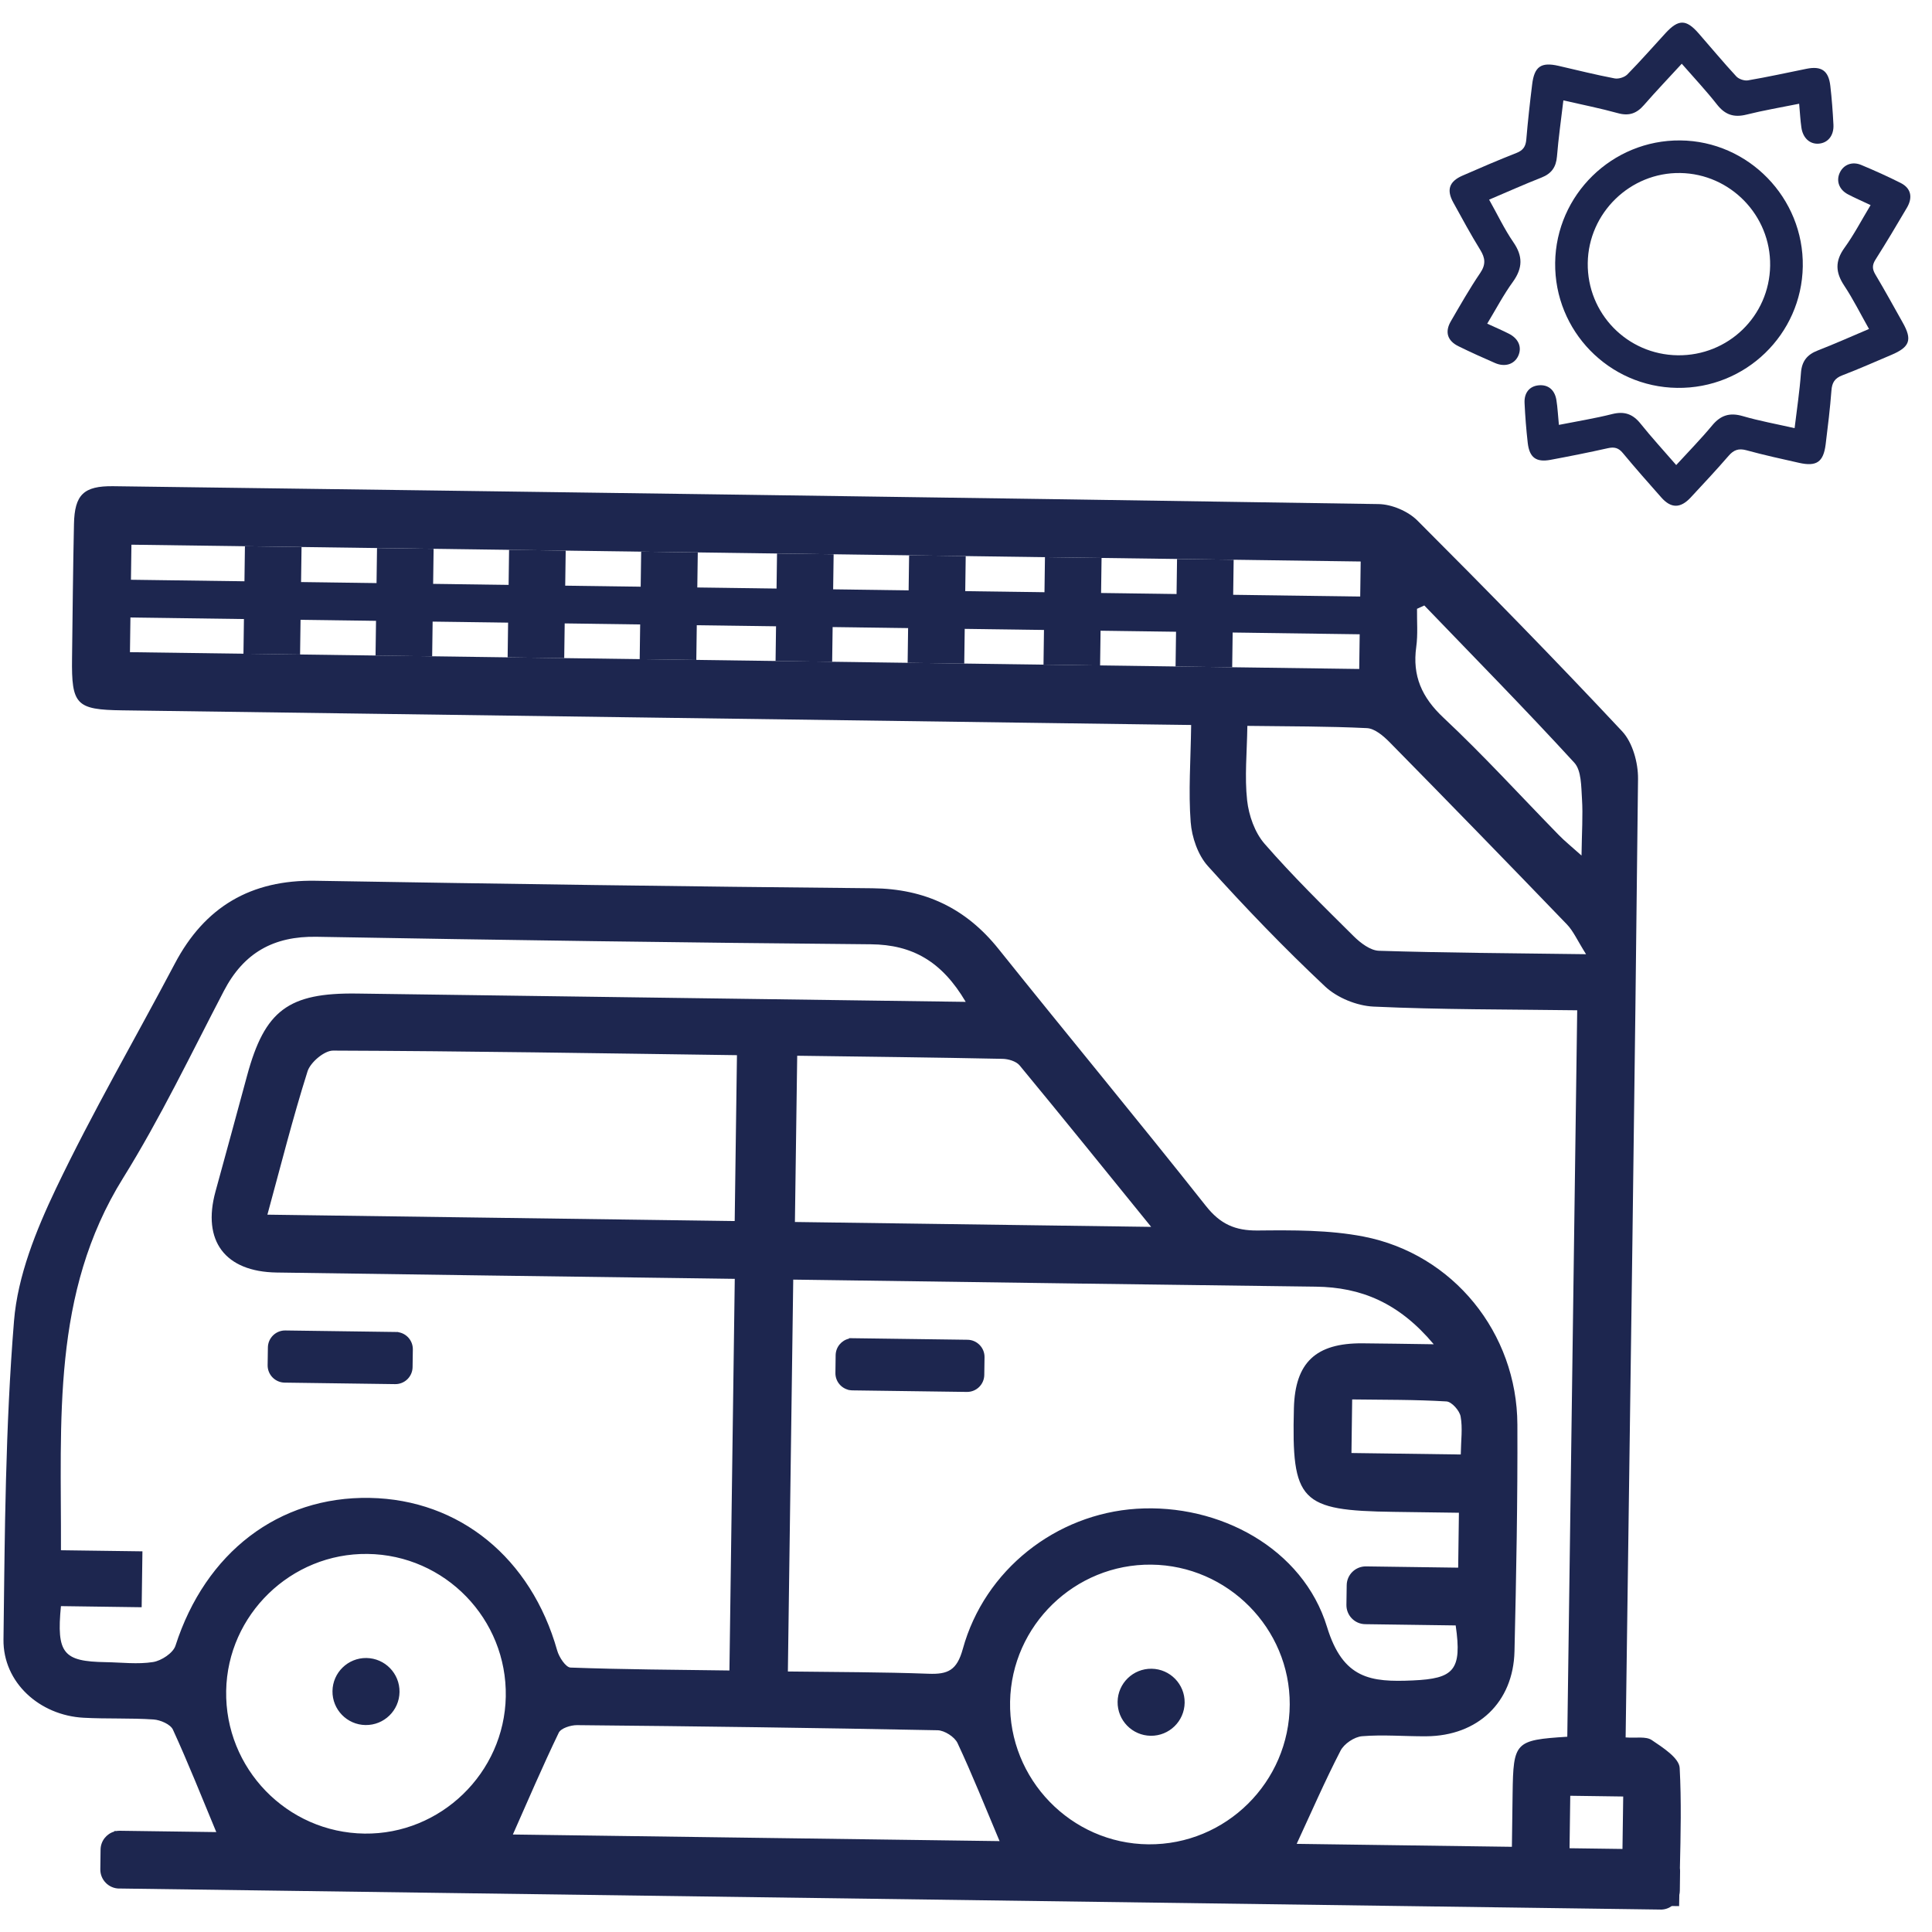 <?xml version="1.0" encoding="UTF-8" standalone="no"?><!DOCTYPE svg PUBLIC "-//W3C//DTD SVG 1.1//EN" "http://www.w3.org/Graphics/SVG/1.1/DTD/svg11.dtd"><svg width="100%" height="100%" viewBox="0 0 76 76" version="1.1" xmlns="http://www.w3.org/2000/svg" xmlns:xlink="http://www.w3.org/1999/xlink" xml:space="preserve" style="fill-rule:evenodd;clip-rule:evenodd;stroke-linejoin:round;stroke-miterlimit:1.414;"><clipPath id="_clip1"><polygon id="re_BIPV_Icon" points="1.014,0 75.239,1.014 74.225,75.239 0,74.225 1.014,0 "/></clipPath><g clip-path="url(#_clip1)"><g id="Icon_BIPV_1_"><path d="M45.558,28.502c-13.581,-0.186 -27.163,-0.372 -40.745,-0.559c-1.818,-0.024 -2.003,-0.217 -1.979,-2.046c0.022,-1.762 0.038,-3.524 0.076,-5.286c0.025,-1.15 0.38,-1.5 1.543,-1.485c16.592,0.221 33.183,0.443 49.775,0.703c0.519,0.008 1.161,0.28 1.529,0.648c2.725,2.725 5.423,5.479 8.056,8.293c0.411,0.441 0.629,1.237 0.623,1.866c-0.128,12.113 -0.304,24.228 -0.469,36.341c-0.006,0.434 -0.012,0.867 -0.019,1.369c0.408,0.032 0.797,-0.052 1.028,0.104c0.432,0.291 1.078,0.704 1.098,1.096c0.07,1.302 0.039,2.61 0.009,3.943c0.005,0.038 0.008,0.078 0.007,0.117l-0.01,0.773c-0.001,0.057 -0.008,0.11 -0.02,0.162c-0.002,0.147 -0.006,0.295 -0.008,0.441l-0.287,-0.004c-0.125,0.09 -0.281,0.143 -0.447,0.141l-60.633,-0.828c-0.414,-0.006 -0.745,-0.348 -0.739,-0.76l0.01,-0.774c0.005,-0.337 0.233,-0.62 0.541,-0.709l0.001,-0.02l0.074,0.001c0.048,-0.008 0.095,-0.012 0.144,-0.011l3.792,0.052c-0.58,-1.395 -1.108,-2.727 -1.705,-4.028c-0.096,-0.212 -0.494,-0.384 -0.764,-0.402c-0.915,-0.062 -1.834,-0.018 -2.751,-0.068c-1.73,-0.092 -3.171,-1.387 -3.151,-3.076c0.049,-4.181 0.075,-8.372 0.414,-12.534c0.144,-1.772 0.869,-3.567 1.647,-5.2c1.437,-3.011 3.12,-5.901 4.678,-8.854c1.178,-2.238 2.994,-3.303 5.532,-3.261c7.305,0.122 14.609,0.228 21.915,0.295c2.06,0.019 3.673,0.785 4.956,2.387c2.707,3.381 5.472,6.716 8.159,10.111c0.563,0.712 1.148,0.974 2.037,0.965c1.389,-0.014 2.808,-0.024 4.162,0.238c3.53,0.685 6.038,3.791 6.053,7.395c0.013,2.973 -0.045,5.948 -0.114,8.921c-0.047,2.008 -1.444,3.328 -3.468,3.342c-0.845,0.006 -1.694,-0.071 -2.53,-0.002c-0.302,0.026 -0.704,0.296 -0.844,0.568c-0.615,1.191 -1.15,2.424 -1.726,3.666l8.466,0.116c0.009,-0.664 0.018,-1.38 0.028,-2.097c0.028,-2.032 0.093,-2.102 2.151,-2.233l0.39,-28.577c-2.736,-0.037 -5.377,-0.023 -8.014,-0.145c-0.654,-0.03 -1.43,-0.347 -1.905,-0.793c-1.603,-1.506 -3.135,-3.096 -4.607,-4.732c-0.394,-0.436 -0.634,-1.135 -0.679,-1.734c-0.092,-1.203 0,-2.419 0.019,-3.819l-1.299,-0.017Zm-31.103,32.626c-3.003,-0.037 -5.505,2.388 -5.558,5.384c-0.055,3.053 2.39,5.578 5.442,5.617c2.994,0.039 5.5,-2.387 5.557,-5.387c0.058,-3.051 -2.39,-5.578 -5.441,-5.614Zm30.836,0.421c-3.005,-0.032 -5.498,2.385 -5.557,5.388c-0.059,3.051 2.398,5.586 5.441,5.614c3.045,0.028 5.548,-2.447 5.56,-5.501c0.013,-2.993 -2.438,-5.469 -5.444,-5.501Zm-5.97,10.876c-0.563,-1.333 -1.071,-2.613 -1.654,-3.856c-0.114,-0.245 -0.514,-0.5 -0.786,-0.505c-4.726,-0.094 -9.454,-0.156 -14.181,-0.201c-0.248,-0.002 -0.636,0.12 -0.721,0.3c-0.637,1.323 -1.216,2.675 -1.804,4.002l19.146,0.26Zm24.532,-1.755l-2.083,-0.029l-0.028,2.064l2.082,0.028l0.029,-2.063Zm-18.552,-5.026c0.728,0.01 1.31,0.609 1.3,1.336c-0.01,0.729 -0.609,1.311 -1.336,1.301c-0.728,-0.01 -1.311,-0.609 -1.301,-1.337c0.009,-0.727 0.609,-1.31 1.337,-1.3Zm-30.886,-0.422c0.729,0.01 1.311,0.609 1.301,1.337c-0.01,0.729 -0.609,1.31 -1.337,1.3c-0.727,-0.01 -1.31,-0.609 -1.3,-1.336c0.009,-0.728 0.609,-1.311 1.336,-1.301Zm42.946,-3.551l0.029,-2.163c-0.893,-0.012 -1.729,-0.024 -2.565,-0.035c-3.679,-0.05 -4.021,-0.405 -3.926,-4.079c0.046,-1.793 0.859,-2.564 2.695,-2.551c0.851,0.006 1.701,0.022 2.806,0.037c-1.37,-1.634 -2.859,-2.244 -4.643,-2.266c-6.238,-0.076 -12.476,-0.167 -18.714,-0.252l-1.839,-0.025l-0.211,15.415c1.883,0.025 3.709,0.021 5.531,0.089c0.766,0.029 1.119,-0.134 1.351,-0.977c0.858,-3.113 3.666,-5.308 6.834,-5.513c3.254,-0.209 6.548,1.555 7.494,4.652c0.626,2.048 1.723,2.175 3.375,2.101c1.607,-0.072 1.943,-0.391 1.685,-2.164l-3.558,-0.049c-0.415,-0.005 -0.745,-0.346 -0.74,-0.76l0.011,-0.773c0.005,-0.414 0.345,-0.745 0.76,-0.74l3.625,0.05l0,0.003Zm-54.964,1.509c-0.179,1.861 0.091,2.179 1.758,2.205c0.623,0.01 1.259,0.092 1.866,-0.004c0.329,-0.052 0.789,-0.355 0.882,-0.644c1.177,-3.662 4.055,-5.878 7.642,-5.813c3.534,0.065 6.346,2.366 7.373,6.001c0.073,0.263 0.338,0.666 0.525,0.673c2.073,0.076 4.149,0.086 6.251,0.115l0.21,-15.406c-0.496,-0.007 -0.892,-0.012 -1.288,-0.018c-5.579,-0.076 -11.158,-0.148 -16.737,-0.231c-2.029,-0.031 -2.933,-1.246 -2.403,-3.183c0.417,-1.52 0.833,-3.041 1.244,-4.563c0.695,-2.568 1.623,-3.265 4.325,-3.228l23.944,0.327c-0.936,-1.588 -2.094,-2.25 -3.733,-2.265c-7.269,-0.064 -14.536,-0.166 -21.802,-0.295c-1.694,-0.03 -2.868,0.632 -3.647,2.13c-1.289,2.472 -2.496,4.999 -3.966,7.362c-2.824,4.538 -2.424,9.532 -2.443,14.64l3.205,0.043l-0.03,2.199l-3.176,-0.044l0,-0.001Zm50.794,-8.13l-0.028,2.108l4.3,0.058c0.008,-0.556 0.078,-1.039 -0.006,-1.495c-0.043,-0.234 -0.352,-0.581 -0.558,-0.592c-1.224,-0.074 -2.453,-0.062 -3.708,-0.079Zm-15.498,-2.352l0.368,0.005c0.374,0.006 0.673,0.314 0.668,0.687l-0.01,0.697c-0.005,0.374 -0.312,0.673 -0.686,0.668l-4.504,-0.061c-0.042,-0.001 -0.085,-0.006 -0.125,-0.014l-0.032,0l0,-0.008c-0.296,-0.075 -0.514,-0.345 -0.509,-0.665l0.009,-0.697c0.005,-0.32 0.229,-0.584 0.527,-0.651l0,-0.019l4.294,0.058Zm-22.027,-0.293c0.328,0.049 0.578,0.336 0.574,0.677l-0.01,0.698c-0.005,0.374 -0.313,0.673 -0.686,0.668l-4.348,-0.059c-0.373,-0.006 -0.673,-0.313 -0.668,-0.687l0.01,-0.697c0.005,-0.373 0.313,-0.673 0.686,-0.668l4.442,0.061l0,0.007Zm15.694,-10.875l-0.09,6.54l14.014,0.192c-1.808,-2.227 -3.479,-4.3 -5.175,-6.352c-0.135,-0.163 -0.445,-0.255 -0.675,-0.258c-2.671,-0.055 -5.343,-0.085 -8.074,-0.122Zm-20.841,6.252l18.382,0.251l0.089,-6.525c-5.339,-0.073 -10.614,-0.162 -15.887,-0.18c-0.346,-0.002 -0.895,0.463 -1.006,0.819c-0.584,1.846 -1.056,3.727 -1.578,5.635Zm51.872,-10.246c-0.349,-0.554 -0.5,-0.911 -0.753,-1.173c-2.313,-2.402 -4.64,-4.794 -6.978,-7.17c-0.242,-0.245 -0.581,-0.535 -0.888,-0.55c-1.527,-0.075 -3.058,-0.067 -4.704,-0.089c-0.015,1.049 -0.112,2.001 -0.009,2.932c0.066,0.594 0.302,1.266 0.688,1.708c1.106,1.27 2.312,2.453 3.509,3.64c0.265,0.262 0.652,0.557 0.99,0.567c2.599,0.082 5.2,0.095 8.145,0.135Zm-6.362,-13.718c-0.095,0.043 -0.192,0.087 -0.287,0.131c-0.006,0.5 0.037,1.007 -0.03,1.497c-0.159,1.143 0.219,1.989 1.074,2.79c1.573,1.474 3.027,3.072 4.535,4.614c0.23,0.237 0.49,0.444 0.892,0.805c0.012,-0.923 0.06,-1.58 0.018,-2.234c-0.032,-0.484 -0.019,-1.112 -0.303,-1.42c-1.925,-2.101 -3.925,-4.131 -5.899,-6.183Zm-2.503,-1.73l-48.356,-0.661l-0.058,4.228l48.356,0.661l0.058,-4.228Z" style="fill:#1d264f;fill-rule:nonzero;"/><g><path d="M73.585,8.068c-0.333,-0.158 -0.62,-0.28 -0.894,-0.425c-0.352,-0.186 -0.472,-0.537 -0.313,-0.861c0.149,-0.306 0.484,-0.441 0.838,-0.293c0.524,0.219 1.044,0.452 1.551,0.708c0.403,0.203 0.488,0.561 0.247,0.973c-0.403,0.687 -0.812,1.372 -1.238,2.044c-0.133,0.211 -0.13,0.37 -0.005,0.581c0.371,0.623 0.72,1.258 1.075,1.891c0.385,0.681 0.287,0.965 -0.448,1.276c-0.64,0.271 -1.278,0.555 -1.927,0.803c-0.299,0.113 -0.404,0.289 -0.427,0.597c-0.054,0.709 -0.14,1.416 -0.228,2.122c-0.088,0.693 -0.358,0.878 -1.046,0.723c-0.695,-0.156 -1.389,-0.308 -2.074,-0.496c-0.306,-0.082 -0.497,-0.012 -0.699,0.222c-0.484,0.56 -0.991,1.101 -1.494,1.642c-0.402,0.429 -0.771,0.427 -1.155,-0.009c-0.509,-0.575 -1.018,-1.151 -1.509,-1.743c-0.17,-0.207 -0.336,-0.249 -0.589,-0.192c-0.75,0.168 -1.503,0.318 -2.256,0.458c-0.567,0.105 -0.83,-0.089 -0.897,-0.666c-0.059,-0.523 -0.101,-1.049 -0.125,-1.574c-0.018,-0.401 0.196,-0.652 0.542,-0.69c0.372,-0.041 0.642,0.163 0.71,0.574c0.05,0.306 0.062,0.618 0.099,0.981c0.721,-0.143 1.417,-0.254 2.098,-0.426c0.48,-0.119 0.812,-0.001 1.117,0.381c0.434,0.542 0.905,1.054 1.4,1.625c0.489,-0.533 0.975,-1.029 1.416,-1.56c0.335,-0.404 0.694,-0.513 1.202,-0.365c0.65,0.19 1.321,0.31 2.039,0.474c0.089,-0.741 0.198,-1.453 0.25,-2.171c0.033,-0.463 0.241,-0.722 0.662,-0.885c0.661,-0.257 1.308,-0.546 2.015,-0.846c-0.332,-0.586 -0.62,-1.169 -0.976,-1.706c-0.344,-0.518 -0.364,-0.964 0.008,-1.481c0.374,-0.516 0.67,-1.087 1.031,-1.686" style="fill:#1d264f;fill-rule:nonzero;"/><path d="M58.503,12.732c0.31,0.142 0.583,0.259 0.848,0.393c0.39,0.195 0.529,0.539 0.37,0.88c-0.153,0.326 -0.521,0.445 -0.911,0.275c-0.483,-0.21 -0.962,-0.426 -1.434,-0.658c-0.44,-0.215 -0.548,-0.564 -0.303,-0.985c0.372,-0.64 0.738,-1.285 1.154,-1.897c0.229,-0.337 0.201,-0.59 -0.001,-0.916c-0.374,-0.605 -0.712,-1.232 -1.055,-1.854c-0.276,-0.498 -0.167,-0.83 0.357,-1.06c0.704,-0.308 1.41,-0.612 2.124,-0.892c0.265,-0.103 0.366,-0.256 0.389,-0.532c0.061,-0.722 0.141,-1.444 0.23,-2.164c0.085,-0.707 0.353,-0.888 1.036,-0.732c0.734,0.169 1.466,0.353 2.207,0.494c0.154,0.03 0.386,-0.042 0.498,-0.152c0.519,-0.528 1.006,-1.085 1.508,-1.631c0.505,-0.548 0.809,-0.548 1.292,0.003c0.497,0.568 0.979,1.149 1.491,1.703c0.1,0.106 0.317,0.179 0.46,0.154c0.771,-0.132 1.535,-0.299 2.301,-0.455c0.586,-0.118 0.868,0.074 0.936,0.669c0.059,0.509 0.097,1.021 0.123,1.532c0.022,0.431 -0.224,0.723 -0.59,0.745c-0.343,0.021 -0.613,-0.225 -0.671,-0.636c-0.042,-0.291 -0.056,-0.588 -0.088,-0.935c-0.721,0.146 -1.404,0.26 -2.074,0.428c-0.49,0.122 -0.838,0.009 -1.154,-0.393c-0.428,-0.546 -0.905,-1.053 -1.39,-1.609c-0.516,0.561 -1.015,1.085 -1.488,1.627c-0.284,0.328 -0.587,0.438 -1.019,0.319c-0.693,-0.192 -1.401,-0.332 -2.15,-0.504c-0.091,0.772 -0.194,1.486 -0.252,2.206c-0.035,0.422 -0.217,0.675 -0.609,0.83c-0.673,0.264 -1.334,0.561 -2.06,0.869c0.324,0.574 0.596,1.153 0.953,1.673c0.379,0.548 0.371,1.017 -0.015,1.556c-0.369,0.507 -0.661,1.066 -1.013,1.649" style="fill:#1d264f;fill-rule:nonzero;"/><path d="M65.994,13.976c1.99,0.027 3.61,-1.544 3.639,-3.527c0.028,-1.973 -1.563,-3.612 -3.536,-3.643c-1.969,-0.03 -3.612,1.57 -3.639,3.54c-0.027,1.984 1.55,3.603 3.536,3.63m-0.022,1.282c-2.684,-0.038 -4.83,-2.242 -4.796,-4.923c0.035,-2.675 2.242,-4.834 4.922,-4.811c2.684,0.024 4.863,2.266 4.819,4.957c-0.044,2.678 -2.259,4.817 -4.945,4.777" style="fill:#1d264f;fill-rule:nonzero;"/></g><path d="M11.862,21.517l-2.227,-0.03l-0.058,4.231l2.227,0.03l0.058,-4.231Z" style="fill:#1d264f;"/><path d="M17.057,21.588l-2.226,-0.03l-0.058,4.231l2.227,0.03l0.057,-4.231Z" style="fill:#1d264f;"/><path d="M22.253,21.659l-2.227,-0.03l-0.057,4.23l2.226,0.031l0.058,-4.231Z" style="fill:#1d264f;"/><path d="M27.449,21.73l-2.227,-0.03l-0.058,4.23l2.227,0.031l0.058,-4.231Z" style="fill:#1d264f;"/><path d="M32.793,21.803l-2.227,-0.03l-0.057,4.23l2.226,0.031l0.058,-4.231Z" style="fill:#1d264f;"/><path d="M37.989,21.874l-2.227,-0.03l-0.058,4.23l2.227,0.031l0.058,-4.231Z" style="fill:#1d264f;"/><path d="M43.333,21.947l-2.227,-0.03l-0.057,4.23l2.226,0.031l0.058,-4.231Z" style="fill:#1d264f;"/><path d="M48.529,22.018l-2.227,-0.03l-0.058,4.23l2.227,0.031l0.058,-4.231Z" style="fill:#1d264f;"/><path d="M53.655,23.469l-48.653,-0.665l-0.02,1.485l48.653,0.664l0.02,-1.484Z" style="fill:#1d264f;"/></g></g></svg>